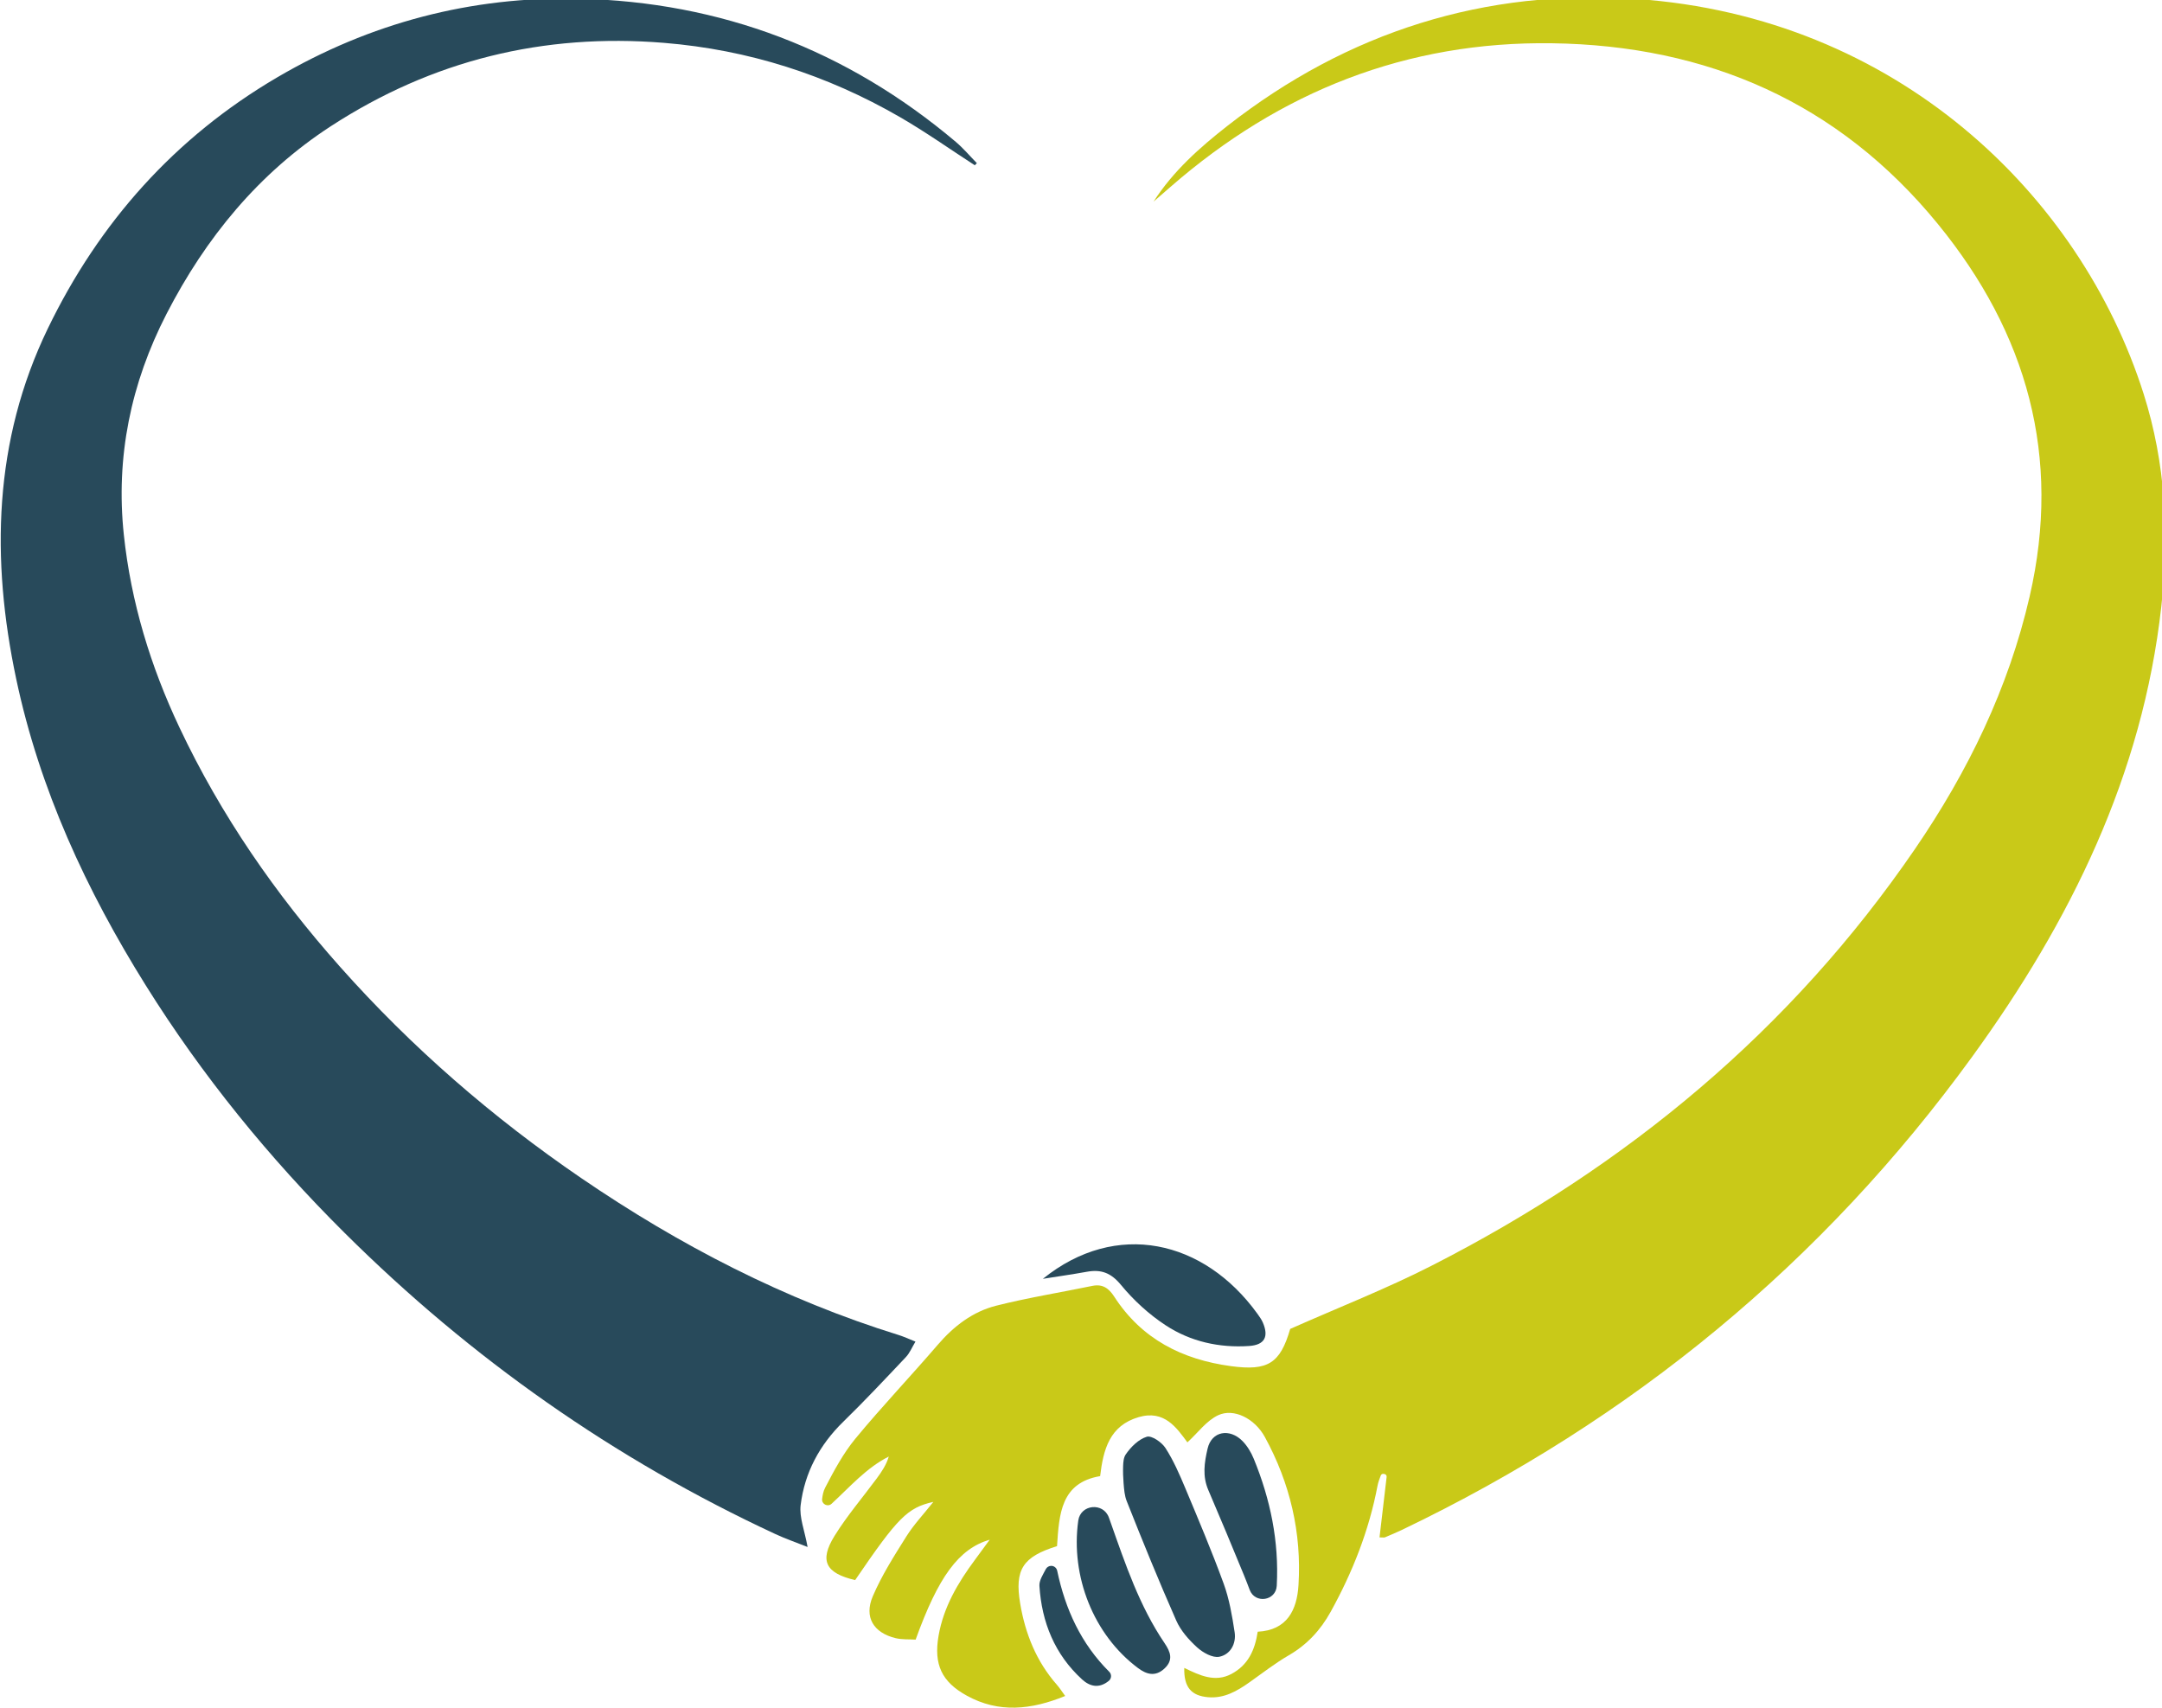 <svg xmlns="http://www.w3.org/2000/svg" width="210" height="165.93" viewBox="0 0 210 165.93" xml:space="preserve"><g transform="matrix(1.333 0 0 -1.333 -887.69 1822)"><g transform="matrix(.239 0 0 .239 506.87 1002.8)"><g transform="translate(987.82 1051.8)"><path d="m0 0s0-1e-3 -1e-3 -1e-3c-10.451-3.23-12.989-7.133-11.237-17.522 1.548-9.182 4.925-17.626 11.177-24.735 0.841-0.956 1.527-2.049 2.536-3.42 3e-3 -3e-3 2e-3 -8e-3 -2e-3 -0.01-10.394-4.228-20.243-5.28-30.014 0.115-7.602 4.198-10.101 9.457-8.591 18.217 1.504 8.726 5.876 16.151 11.071 23.15 1.375 1.852 2.73 3.72 4.533 6.179-9.502-2.796-15.666-11.329-22.589-30.471-1.975 0.129-4.154-0.037-6.169 0.46-6.667 1.647-9.613 6.386-6.893 12.753 2.725 6.381 6.529 12.341 10.236 18.248 2.246 3.579 5.208 6.71 8.234 10.529-7.92-1.777-10.849-4.784-23.844-23.835-3e-3 -5e-3 -0.01-8e-3 -0.016-7e-3 -8.968 2.101-10.987 5.865-6.284 13.455 3.819 6.165 8.596 11.735 12.92 17.59 1.482 2.008 2.877 4.08 3.634 6.627-6.89-3.498-11.689-9.11-17.443-14.405-1.175-1.081-3.07-0.117-2.883 1.469 0.144 1.219 0.383 2.387 0.912 3.407 2.703 5.216 5.546 10.519 9.262 15.02 8.056 9.759 16.805 18.943 25.055 28.548 4.9 5.705 10.687 10.149 17.89 11.96 9.647 2.427 19.504 4.015 29.258 6.023 3.134 0.645 5.02-0.705 6.668-3.256 8.353-12.933 20.704-19.204 35.625-21.213 11.25-1.516 14.988 0.835 18.037 11.351l1e-3 1e-3c14.561 6.463 29.171 12.169 43.076 19.256 59.487 30.32 109.57 71.757 147.46 127.14 16.119 23.558 28.463 48.925 34.92 76.957 9.812 42.597-0.805 80.251-27.984 113.51-30.286 37.064-70.257 54.44-117.64 55.111-44.329 0.627-82.889-14.681-116.2-43.678l-5.288-4.598c5.954 9.274 14.056 16.481 22.576 23.138 36.648 28.64 78.443 41.842 124.69 38.638 79.174-5.487 135.27-59.535 154.59-120.39 6.72-21.171 7.827-42.919 5.385-64.874-5.716-51.379-27.753-96.008-57.629-137.18-45.632-62.89-103.86-110.75-173.9-144.31-1.701-0.815-3.446-1.535-5.183-2.27-0.23-0.096-0.534-0.013-1.641-0.013 0.728 6.187 1.449 12.315 2.169 18.441 0.049 0.414-0.228 0.796-0.636 0.879-0.082 0.017-0.164 0.034-0.246 0.05-0.388 0.08-0.779-0.137-0.914-0.511-0.363-1.012-0.77-2.016-0.967-3.059-2.586-13.65-7.603-26.382-14.311-38.504-3.081-5.565-7.17-9.995-12.738-13.229-4.179-2.428-8.029-5.427-11.986-8.228-3.807-2.695-7.739-4.992-12.656-4.562-5.054 0.443-7.392 2.987-7.241 8.937 4.73-2.312 9.403-4.508 14.408-1.828 4.991 2.672 7.116 7.137 7.982 12.857 0 2e-3 3e-3 4e-3 5e-3 4e-3 8.953 0.446 11.958 6.612 12.427 14.182 0.991 15.993-2.573 31.14-10.254 45.177-3.1 5.666-9.471 8.85-14.211 6.652-3.565-1.653-6.186-5.343-9.404-8.287-3.238 4.381-6.984 10.005-14.878 7.689-8.798-2.582-10.755-9.771-11.725-17.976 0-1e-3 -1e-3 -2e-3 -2e-3 -3e-3 -11.952-2.018-12.496-11.473-13.141-21.343" fill="#c9c918"></path></g><g transform="translate(962.74 1472.8)"><path d="m0 0c-7.604 4.922-15.014 10.178-22.847 14.703-22.256 12.856-46.179 20.512-71.895 22.617-36.783 3.01-70.719-5.332-101.6-25.42-22.001-14.311-38.14-34.014-50.084-57.212-10.888-21.147-15.53-43.65-13.02-67.334 2.176-20.537 8.14-40.096 16.964-58.777 12.654-26.793 29.308-50.839 48.981-72.975 21.832-24.565 46.464-45.922 73.492-64.385 29.961-20.466 62.002-37.066 96.828-47.862 1.516-0.469 2.965-1.159 5.091-2.002-1.06-1.752-1.734-3.461-2.904-4.7-6.287-6.653-12.553-13.34-19.106-19.729-7.236-7.057-11.772-15.518-12.993-25.407-0.461-3.735 1.209-7.733 2.118-12.78-3.582 1.428-6.75 2.515-9.772 3.919-49.191 22.853-92.915 53.619-131.34 91.8-23.021 22.874-43.471 47.971-60.689 75.538-18.119 29.007-32.374 59.795-39.484 93.41-7.717 36.479-6.927 72.539 9.627 106.79 15.64 32.356 38.759 58.296 69.904 76.578 28.348 16.64 59.217 24.756 92 24.015 43.296-0.978 81.739-15.62 114.92-43.641 2.321-1.962 4.303-4.326 6.442-6.503-0.21-0.214-0.42-0.428-0.63-0.641" fill="#284a5b"></path></g><g transform="translate(1008.1 1071)"><path d="m0 0c-0.139 1.731-0.197 3.47-0.139 5.205 0.045 1.324 0.162 2.627 0.807 3.57 1.553 2.272 3.923 4.622 6.416 5.375 1.473 0.445 4.556-1.678 5.687-3.437 2.445-3.799 4.285-8.03 6.041-12.224 4.044-9.658 8.131-19.312 11.712-29.145 1.714-4.709 2.573-9.783 3.335-14.766 0.541-3.532-1.308-6.835-4.677-7.506-2.025-0.404-4.995 1.257-6.755 2.855-2.537 2.305-5.01 5.108-6.374 8.2-5.303 12.014-10.257 24.186-15.093 36.398-0.661 1.669-0.805 3.544-0.96 5.475" fill="#284a5b"></path></g><g transform="translate(983.5 1133.3)"><path d="m0 0c22.361 18.037 49.133 11.838 65.362-10.597 0.628-0.868 1.278-1.759 1.699-2.734 1.866-4.333 0.541-6.828-4.186-7.147-9.1-0.614-17.845 1.334-25.411 6.286-5.091 3.331-9.795 7.636-13.66 12.337-3.047 3.706-6.07 4.795-10.413 4.004-4.447-0.809-8.926-1.44-13.391-2.149" fill="#284a5b"></path></g><g transform="translate(994.29 1059.6)"><path d="m0 0c0.716 4.976 7.653 5.625 9.344 0.891 0.191-0.537 0.383-1.072 0.572-1.608 4.474-12.653 8.758-25.396 16.377-36.634 1.833-2.705 2.803-5.192-0.083-7.825-2.785-2.543-5.46-1.689-8.002 0.209-13.628 10.177-20.557 28.044-18.225 44.848 5e-3 0.04 0.011 0.079 0.017 0.119" fill="#284a5b"></path></g><g transform="translate(1054.8 1039.7)"><path d="m0 0c-0.253-4.605-6.629-5.55-8.249-1.232-0.555 1.479-1.119 2.943-1.716 4.395-3.578 8.709-7.19 17.404-10.907 26.055-1.819 4.235-1.21 8.303-0.21 12.619 1.239 5.347 6.732 6.268 10.634 2.305 1.473-1.496 2.641-3.463 3.445-5.422 5.068-12.36 7.724-25.186 7.01-38.611-2e-3 -0.036-4e-3 -0.073-7e-3 -0.109" fill="#284a5b"></path></g><g transform="translate(987.86 1044.3)"><path d="m0 0c2.48-11.761 7.295-22.288 15.885-30.821 0.782-0.776 0.698-2.067-0.157-2.76-2.948-2.388-5.748-1.741-8.142 0.445-8.325 7.607-12.302 17.43-13.003 28.515-0.104 1.651 1.054 3.381 1.94 5.095 0.328 0.632 0.977 1.028 1.69 1.016 0.871-0.015 1.607-0.637 1.787-1.49" fill="#284a5b"></path></g></g></g></svg>